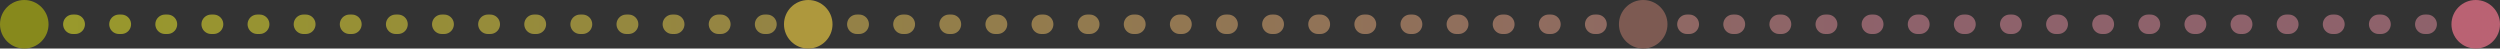 <svg width="1030" height="20" viewBox="0 0 1030 20" fill="none" xmlns="http://www.w3.org/2000/svg">
<rect x="0" y="0" width="1030" height="20" fill="#333333" stroke="none"/>
<path d="M11 10L1019 10" stroke="url(#paint0_linear_1_5186)" stroke-opacity="0.5" stroke-width="8" stroke-linecap="round" stroke-linejoin="round" stroke-dasharray="1 18"/>
<circle cx="1020" cy="10" r="10" fill="#BA6273"/>
<circle cx="333" cy="10" r="10" fill="#AE983D"/>
<circle cx="677" cy="10" r="10" fill="#7D5A52"/>
<circle cx="10" cy="10" r="10" fill="#87891C"/>
<defs>
<linearGradient id="paint0_linear_1_5186" x1="32" y1="10" x2="1000.5" y2="10" gradientUnits="userSpaceOnUse">
<stop stop-color="#FFFF25"/>
<stop offset="0.764" stop-color="#E992A3"/>
</linearGradient>
</defs>
</svg>

